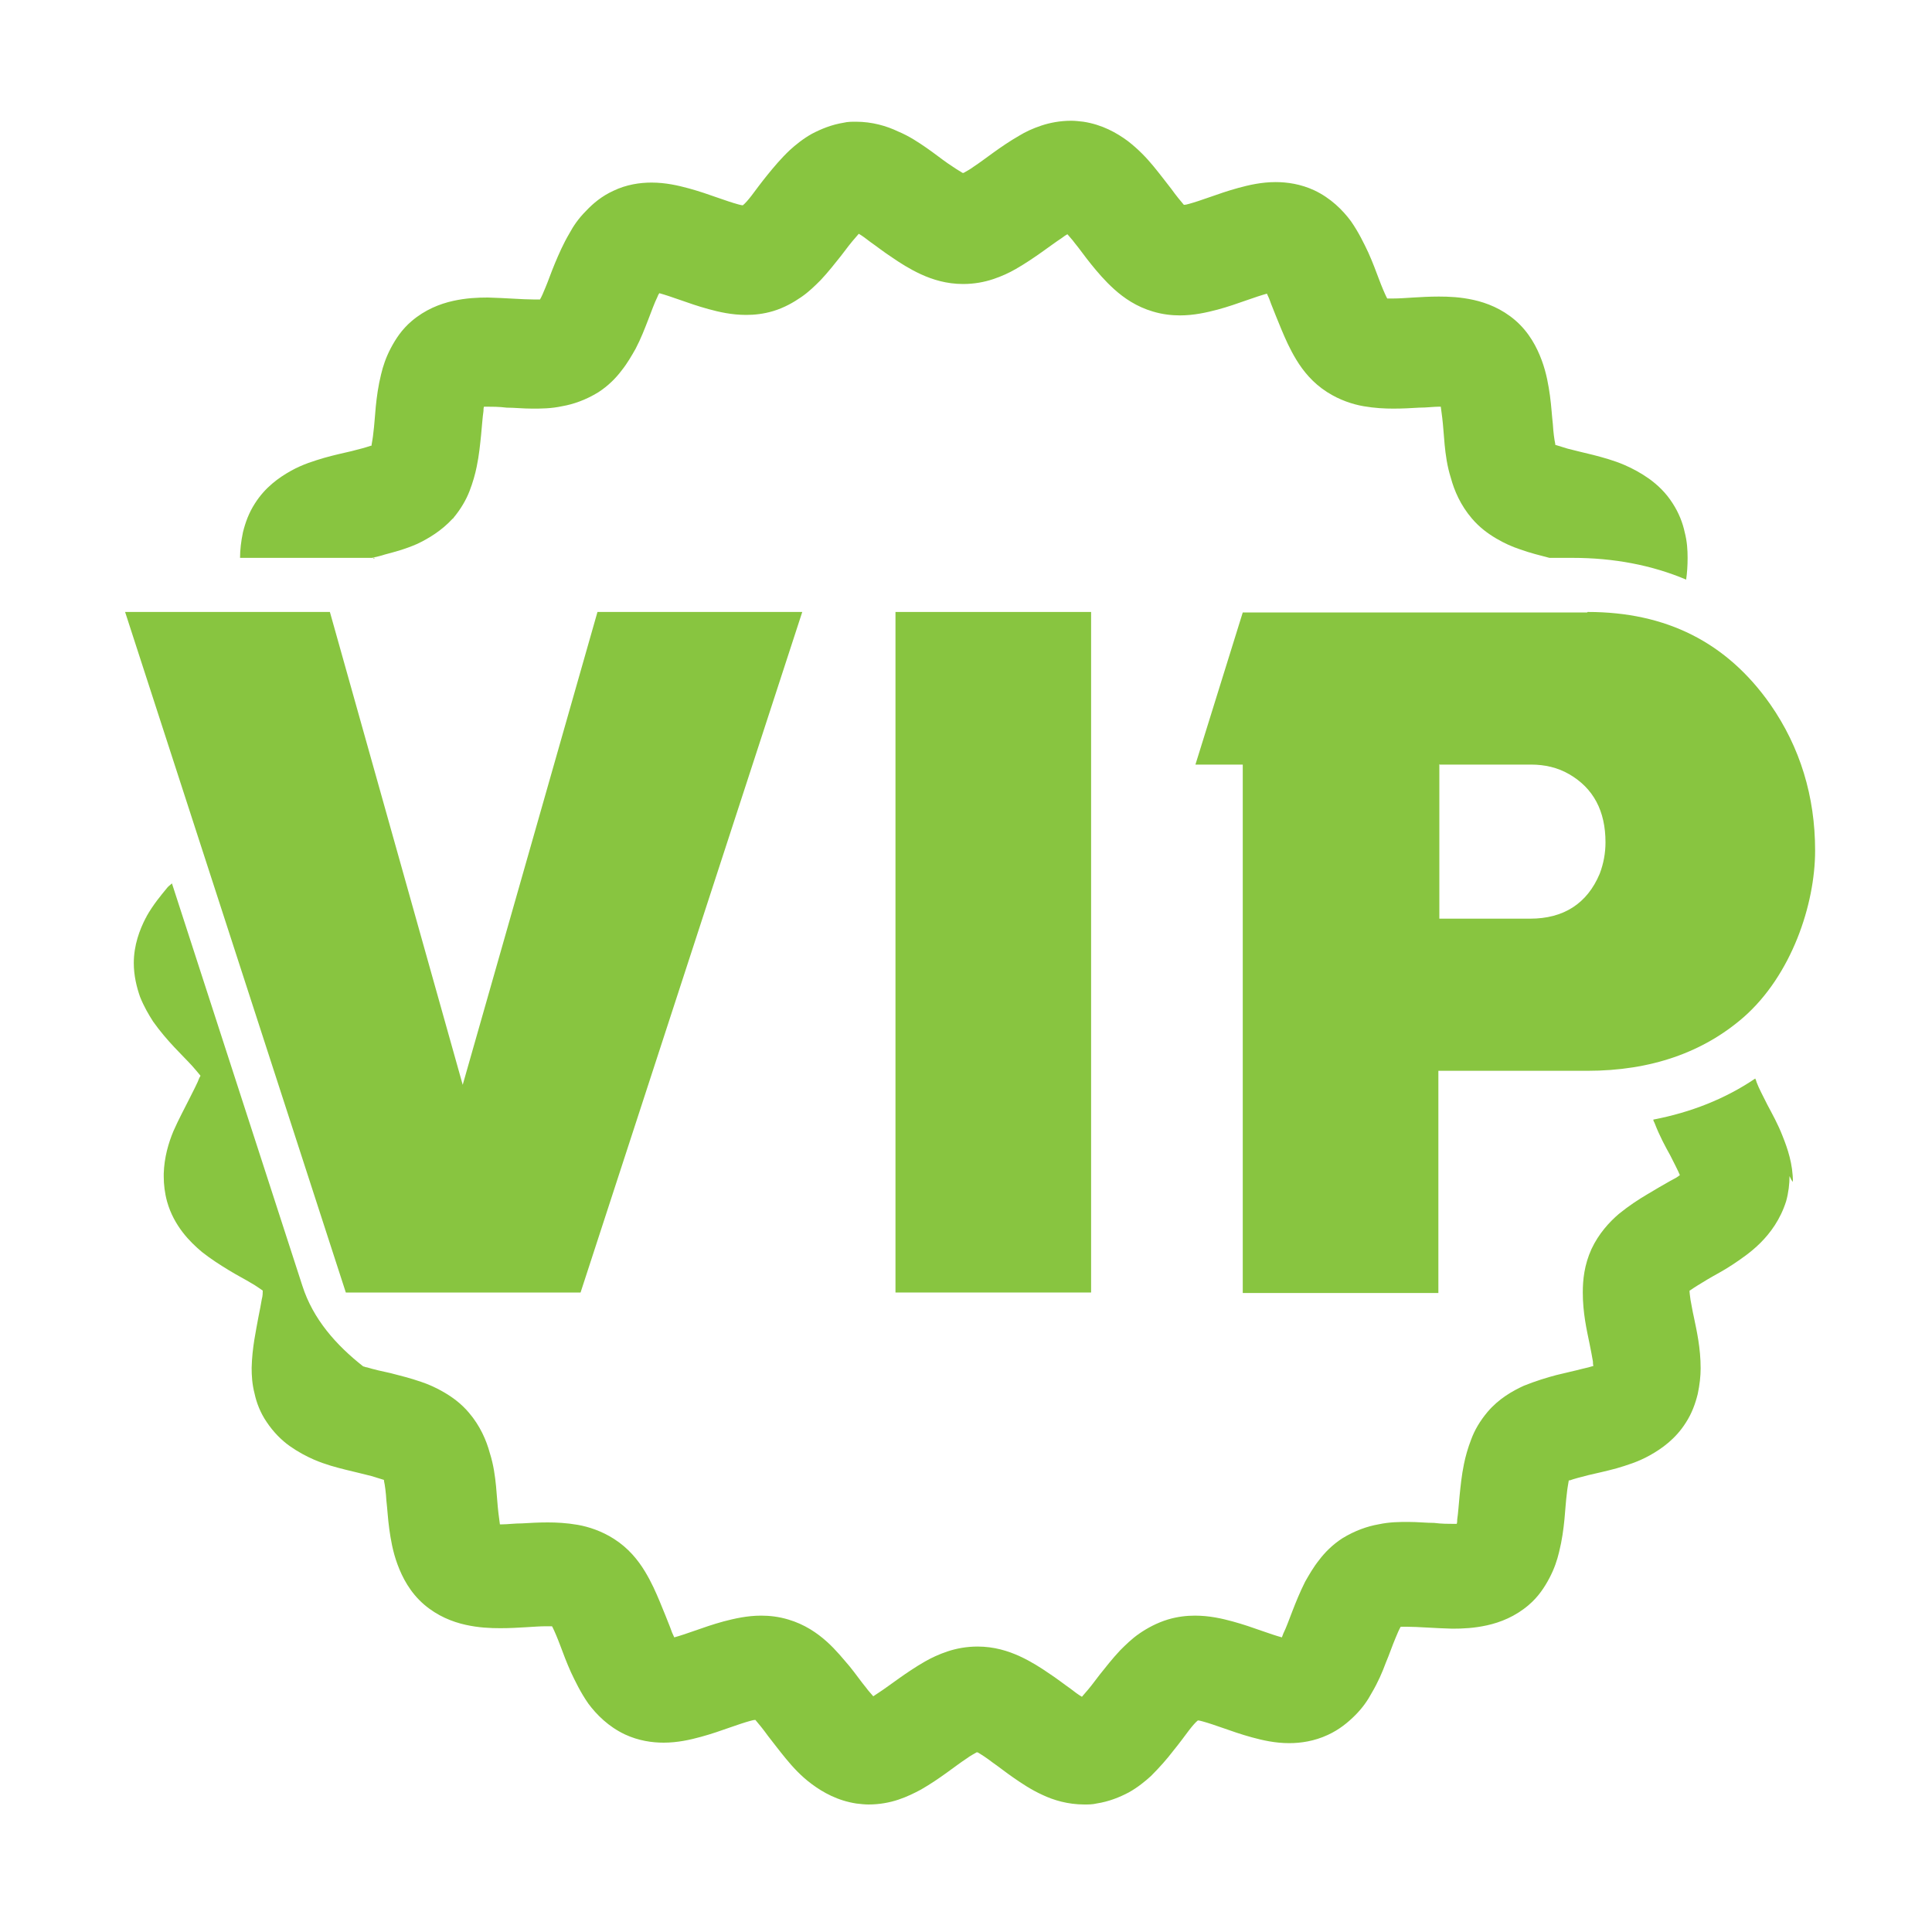 <?xml version="1.0" encoding="UTF-8"?>
<svg id="Layer_1" xmlns="http://www.w3.org/2000/svg" version="1.1" viewBox="0 0 400 400">
  <!-- Generator: Adobe Illustrator 29.6.1, SVG Export Plug-In . SVG Version: 2.1.1 Build 9)  -->
  <defs>
    <style>
      .st0 {
        fill: #88c540;
      }
    </style>
  </defs>
  <g>
    <path class="st0" d="M95.8,224.6l27.9-97.9h42.4l-45.9,140.9h-48.6L25.9,126.7h42.4l27.5,97.9Z"/>
    <path class="st0" d="M185.4,126.7h40.5v140.9h-40.5V126.7Z"/>
    <path class="st0" d="M328.7,126.7c16.3,0,28.8,6.3,37.8,19.1,6.2,8.9,9.3,19.1,9.3,30.3s-4.9,25.8-14.8,34.5c-8.4,7.3-19.2,11.1-32.4,11.1h-30.8v46h-40.5v-109.4h-9.8l9.8-31.5h71.3ZM298,158.2v32h18.8c6.9,0,11.8-3.1,14.4-9.3.8-2.1,1.2-4.3,1.2-6.5,0-6.5-2.5-11.2-7.5-14.1-2.4-1.4-5.1-2-7.9-2h-18.9Z"/>
  </g>
  <path class="st0" d="M370.4,249.9h0ZM200.8,58.1h0ZM302,91.7h0ZM302,91.7h0ZM171.1,57.3h0ZM77,115.5c.9-.2,1.8-.4,2.7-.7h0c1.9-.5,4.2-1.1,6.7-2.2h0c2.3-1.1,5-2.7,7.3-5.2h0s.2-.1.2-.2h0c1.5-1.8,2.6-3.7,3.3-5.5h0c.7-1.8,1.2-3.6,1.5-5.1h0c.5-2.4.7-4.6.9-6.5h0c.2-2,.3-3.7.5-5h0c0-.3,0-.6.1-.9h.6c1.1,0,2.5,0,4.1.2,1.6,0,3.4.2,5.3.2h0c1.8,0,3.9,0,6.2-.5h0c2.3-.4,4.9-1.3,7.5-2.9h0c2-1.3,3.6-2.9,4.8-4.5h0c1.2-1.5,2.1-3.1,2.9-4.5h0c1.1-2.1,1.9-4.2,2.6-6h0c.7-1.8,1.3-3.5,1.9-4.7h0c.1-.3.2-.5.4-.8h0c1.1.3,2.6.8,4.3,1.4h0c1.7.6,3.7,1.3,5.9,1.9h0c2.2.6,4.8,1.2,7.8,1.2h0c1.7,0,3.6-.2,5.6-.8h0c2.3-.7,4.2-1.8,5.8-2.9h0c1.6-1.1,2.9-2.4,4-3.5h0c1.6-1.7,3-3.5,4.2-5,1.2-1.6,2.2-2.9,3.1-3.9h0c.2-.2.4-.5.6-.7.7.4,1.5,1,2.4,1.7,1.3.9,2.8,2.1,4.5,3.2h0c1.6,1.1,3.6,2.4,6,3.5h0c2.4,1.1,5.3,2,8.7,2h0c2.3,0,4.4-.4,6.2-1s3.3-1.3,4.7-2.1h0c4-2.3,7.2-4.9,9.5-6.4h0c.4-.3.8-.6,1.2-.8.4.5,1,1.1,1.5,1.8h0c1,1.2,2.1,2.8,3.4,4.4h0c1.3,1.6,2.8,3.4,4.8,5.2h0c2,1.8,4.6,3.6,8,4.6h0c2,.6,3.9.8,5.6.8h0c2.9,0,5.5-.6,7.8-1.2h0c2.2-.6,4.2-1.3,5.9-1.9h0c1.7-.6,3.2-1.1,4.3-1.4h0c.3.6.6,1.3.9,2.2h0c.6,1.5,1.3,3.3,2.1,5.2h0c.8,1.9,1.7,4,3.1,6.3h0c1.4,2.3,3.4,4.8,6.4,6.7h0c2.5,1.6,5.2,2.5,7.5,2.9h0c2.3.4,4.4.5,6.2.5h0c1.9,0,3.7-.1,5.3-.2,1.6,0,3-.2,4.1-.2h.4c.1.7.2,1.5.3,2.3h0c.2,1.6.3,3.5.5,5.6h0c.2,2,.5,4.4,1.3,6.9h0c.7,2.6,2,5.6,4.3,8.3h0c1.6,1.9,3.4,3.2,5.1,4.2h0c1.7,1,3.3,1.7,4.8,2.2h0c2.2.8,4.3,1.3,6.2,1.8h4.8c8.5,0,16.4,1.5,23.5,4.5.2-1.4.3-2.9.3-4.5h0c0-1.6-.1-3.4-.6-5.3-.4-1.9-1.2-4-2.5-6h0c-1.4-2.2-3.1-3.8-4.9-5.1-1.7-1.2-3.4-2.1-5-2.8h0c-2.3-1-4.6-1.6-6.5-2.1h0c-2-.5-3.8-.9-5.3-1.3h0c-1-.3-2-.6-2.6-.8v-.2h0c-.2-.9-.4-2.4-.5-4.1h0c-.2-1.7-.3-3.7-.6-5.9h0c-.3-2.1-.7-4.6-1.7-7.3h0c-1-2.7-2.6-5.8-5.5-8.3h0c-2.8-2.4-5.9-3.6-8.6-4.2-2.7-.6-5.1-.7-7.2-.7h0c-3.8,0-7.2.4-9.4.4h-1.3s0-.1-.1-.2h0c-.4-.8-1-2.2-1.6-3.8h0c-.6-1.6-1.3-3.5-2.2-5.5h0c-.9-1.9-2-4.2-3.6-6.5h0c-1.7-2.3-4.2-4.8-7.6-6.4h0c-2.8-1.3-5.6-1.7-8-1.7h0c-2.9,0-5.5.6-7.7,1.2h0c-2.2.6-4.2,1.3-5.9,1.9h0c-1.7.6-3.2,1.1-4.3,1.4h0c-.4.1-.7.2-1,.2h-.1c-.6-.7-1.6-1.9-2.6-3.3h0c-1.1-1.4-2.3-3-3.7-4.7h0c-1.4-1.7-3.1-3.5-5.3-5.2h0c-2.3-1.7-5.3-3.4-9.2-4h0c-.9-.1-1.7-.2-2.5-.2h0c-2.3,0-4.4.4-6.2,1h0c-1.8.6-3.3,1.3-4.6,2.1h0c-4,2.3-7.1,4.9-9.4,6.4h0c-.8.6-1.6,1-2.1,1.3h-.2c-.7-.4-1.8-1.1-3.1-2s-2.8-2.1-4.4-3.2h0c-1.6-1.1-3.5-2.4-5.9-3.4h0c-2.3-1.1-5.3-2-8.7-2h0c-.8,0-1.7,0-2.5.2h0c-2.5.4-4.7,1.3-6.6,2.3-1.8,1-3.4,2.3-4.6,3.4h0c-1.8,1.7-3.3,3.5-4.6,5.1s-2.4,3.1-3.3,4.3h0c-.7.9-1.3,1.6-1.8,2-.3,0-.6-.1-1-.2h0c-1.1-.3-2.6-.8-4.3-1.4h0c-1.7-.6-3.7-1.3-5.9-1.9h0c-2.2-.6-4.8-1.2-7.7-1.2h0c-2.4,0-5.2.4-7.9,1.7h0c-2.4,1.1-4.2,2.6-5.7,4.2-1.5,1.5-2.6,3.1-3.4,4.6h0c-1.3,2.2-2.2,4.3-3,6.2h0c-.8,1.9-1.4,3.7-2,5.1h0c-.4,1-.8,1.9-1.1,2.4h-1.4c-2.2,0-5.6-.3-9.4-.4h0c-2.1,0-4.5.1-7.2.7-2.7.6-5.8,1.8-8.6,4.2h0c-2,1.7-3.3,3.7-4.3,5.6s-1.6,3.7-2,5.4h0c-.6,2.4-.9,4.7-1.1,6.7h0c-.2,2.1-.3,3.9-.5,5.4h0c-.1,1.1-.3,2-.4,2.7h-.2c-.8.3-2.3.7-3.9,1.1h0c-1.7.4-3.6.8-5.7,1.4h0c-2,.6-4.4,1.3-6.9,2.7-2.5,1.4-5.3,3.4-7.4,6.7h0c-1.3,2-2,4-2.5,6h0c-.4,1.9-.6,3.7-.6,5.3h27.8v.2l-.3-.2ZM339.6,96.1h0ZM171.1,57.3h0ZM169,26.7h0ZM240.7,33.6h0ZM240.7,33.7h0ZM200.9,58.1h0ZM230.7,342.6h0ZM274.3,38.5h0ZM307.7,107.2h0ZM316.6,65.9h0ZM307.6,107.2h0ZM274.3,38.5h0ZM127.3,361.4h0ZM99.7,308.2h0ZM99.7,308.2h0ZM84.1,286.4h0ZM371.2,244.7c0-3.7-1.1-6.9-2.1-9.4h0c-1-2.6-2.2-4.7-3.2-6.6h0c-.9-1.8-1.8-3.5-2.2-4.6h0c-.1-.4-.2-.6-.3-.8-6.2,4.2-13.3,7-21.1,8.5,0,.3.2.5.3.8h0c1,2.6,2.2,4.8,3.2,6.6h0c.8,1.6,1.6,3.1,2,4.1-.5.4-1.2.8-2,1.2h0c-1.4.8-3,1.7-4.8,2.8h0c-1.7,1-3.7,2.3-5.8,4h0c-2,1.7-4.2,4.1-5.7,7.3h0c-1.5,3.3-1.8,6.4-1.8,9h0c0,4.2.8,7.7,1.4,10.6h0c.3,1.4.5,2.6.7,3.7,0,.3,0,.6.1.9-.6.2-1.4.4-2.3.6h0c-1.5.4-3.4.8-5.4,1.3h0c-1.9.5-4.2,1.2-6.7,2.2h0c-2.4,1.1-5.2,2.7-7.5,5.4h0c-1.6,1.9-2.7,3.8-3.4,5.7h0c-.7,1.8-1.2,3.6-1.5,5.1h0c-.5,2.4-.7,4.6-.9,6.5h0c-.2,2-.3,3.7-.5,5h0c0,.3,0,.6-.1.9h-.6c-1.1,0-2.5,0-4.1-.2-1.6,0-3.4-.2-5.3-.2h0c-1.8,0-3.9,0-6.2.5h0c-2.3.4-4.9,1.3-7.5,2.9h0c-2,1.3-3.6,2.9-4.8,4.5h0c-1.2,1.5-2.1,3.1-2.9,4.5h0c-1.1,2.2-1.9,4.2-2.6,6h0c-.7,1.8-1.3,3.5-1.9,4.7h0c-.1.3-.2.5-.3.8h0c-1.1-.3-2.6-.8-4.3-1.4h0c-1.7-.6-3.7-1.3-5.9-1.9h0c-2.2-.6-4.8-1.2-7.8-1.2h0c-1.7,0-3.6.2-5.6.8h0c-2.3.7-4.3,1.8-5.9,2.9h0c-1.6,1.1-2.9,2.4-4,3.5h0c-1.6,1.7-3,3.5-4.2,5-1.2,1.6-2.2,2.9-3.1,3.9h0c-.2.2-.4.5-.6.7-.7-.4-1.5-1-2.4-1.7-1.3-.9-2.8-2.1-4.5-3.2h0c-1.6-1.1-3.6-2.4-6-3.5h0c-2.4-1.1-5.3-2-8.7-2h0c-2.3,0-4.4.4-6.2,1s-3.3,1.3-4.7,2.1h0c-4,2.3-7.2,4.9-9.5,6.4h0c-.4.3-.8.5-1.2.8-.4-.5-1-1.1-1.5-1.8h0c-1-1.2-2.1-2.8-3.4-4.4h0c-1.3-1.5-2.8-3.4-4.7-5.1h0c-2-1.8-4.6-3.6-8-4.6h0c-2-.6-3.9-.8-5.6-.8h0c-2.9,0-5.5.6-7.8,1.2h0c-2.2.6-4.2,1.3-5.9,1.9h0c-1.7.6-3.2,1.1-4.3,1.4h0c-.3-.6-.6-1.3-.9-2.2h0c-.6-1.5-1.3-3.3-2.1-5.2h0c-.8-1.9-1.7-4-3.1-6.3h0c-1.4-2.3-3.4-4.8-6.4-6.7h0c-2.5-1.6-5.2-2.5-7.5-2.9h0c-2.3-.4-4.4-.5-6.2-.5h0c-1.9,0-3.7.1-5.3.2-1.6,0-3,.2-4.1.2h-.5c-.1-.7-.2-1.5-.3-2.3h0c-.2-1.6-.3-3.5-.5-5.6h0c-.2-2-.5-4.4-1.3-6.9h0c-.7-2.6-2-5.6-4.3-8.3h0c-1.6-1.9-3.4-3.2-5.1-4.2h0c-1.7-1-3.3-1.7-4.8-2.2h0c-2.3-.8-4.4-1.3-6.3-1.8h0c-1.9-.4-3.6-.8-4.9-1.2h0c-.3,0-.6-.2-.8-.2h0c-5.6-4.4-10.4-9.8-12.6-16.7l-27-83.3c-.2.2-.5.4-.7.6l-.2.2h0c-1.4,1.7-3,3.6-4.4,6.1h0s0,.2-.1.2c-1.3,2.5-2.5,5.7-2.5,9.4h0c0,2.6.6,5,1.3,7h0c.8,2,1.8,3.7,2.7,5.1h0c2.9,4.1,6.1,7,8.1,9.2h0c.7.8,1.3,1.5,1.7,2,0,.1-.1.3-.2.4h0c-.4,1.1-1.3,2.8-2.2,4.6h0c-.9,1.8-2.1,4-3.2,6.5h0c-1,2.4-1.9,5.4-2,8.8h0v.6c0,.1,0,0,0,0h0c0,1.6.2,3.4.7,5.2h0c.7,2.5,1.9,4.6,3.2,6.3,1.3,1.7,2.7,3,4,4.1h0c1.9,1.5,3.8,2.7,5.6,3.8,1.8,1.1,3.4,1.9,4.7,2.7h0c.9.5,1.7,1.1,2.3,1.5,0,.4,0,1.1-.2,1.8-.2,1.1-.4,2.3-.7,3.7h0c-.5,2.8-1.3,6.3-1.4,10.5h0c0,1.6.1,3.4.6,5.3h0c.4,1.9,1.2,4,2.5,5.9h0c1.4,2.1,3.1,3.8,4.8,5s3.4,2.1,5,2.8h0c2.3,1,4.6,1.6,6.6,2.1h0c2,.5,3.8.9,5.3,1.3h0c1,.3,2,.6,2.6.8v.2h0c.2.9.4,2.4.5,4.1h0c.2,1.7.3,3.7.6,5.9h0c.3,2.1.7,4.6,1.7,7.3,1,2.7,2.6,5.8,5.5,8.3h0c2.8,2.4,5.9,3.6,8.6,4.2s5.1.7,7.2.7h0c3.8,0,7.2-.4,9.4-.4h1.3s0,.1.1.2h0c.4.8,1,2.2,1.6,3.8h0c.6,1.6,1.3,3.5,2.2,5.5h0c.9,1.9,2,4.2,3.6,6.5,1.7,2.3,4.2,4.8,7.6,6.4h0c2.8,1.3,5.6,1.7,8,1.7h0c2.9,0,5.5-.6,7.7-1.2h0c2.2-.6,4.2-1.3,5.9-1.9h0c1.7-.6,3.2-1.1,4.3-1.4h0c.4-.1.7-.2,1-.2h.1c.6.7,1.6,1.9,2.6,3.3h0c1.1,1.4,2.3,3,3.7,4.7h0c1.4,1.7,3.1,3.6,5.4,5.3h0c2.3,1.7,5.3,3.4,9.2,4h0c.9.1,1.7.2,2.5.2h0c2.3,0,4.4-.4,6.2-1s3.4-1.4,4.7-2.1h0c4-2.3,7.1-4.9,9.4-6.4h0c.8-.6,1.6-1,2.1-1.3h.2c.7.4,1.8,1.1,3.1,2.1,1.3.9,2.8,2.1,4.4,3.2h0c1.6,1.1,3.5,2.4,5.9,3.5h0c2.3,1.1,5.3,2,8.7,2h0c.8,0,1.7,0,2.5-.2h0c2.6-.4,4.8-1.3,6.7-2.3,1.8-1,3.4-2.3,4.6-3.4h0c1.8-1.8,3.3-3.5,4.6-5.2,1.3-1.6,2.4-3.1,3.3-4.3h0c.7-.9,1.3-1.6,1.8-2,.3,0,.6.1,1,.2h0c1.1.3,2.6.8,4.3,1.4h0c1.7.6,3.7,1.3,5.9,1.9h0c2.2.6,4.8,1.2,7.7,1.2h0c2.4,0,5.2-.4,8-1.7h0c2.4-1.1,4.2-2.6,5.7-4.1s2.6-3.1,3.4-4.6h0c1.3-2.2,2.2-4.3,2.9-6.2h0c.8-1.9,1.4-3.7,2-5.1h0c.4-1,.8-1.9,1.1-2.4h1.3c2.2,0,5.6.3,9.4.4h0c2.1,0,4.5-.1,7.2-.7,2.7-.6,5.8-1.8,8.6-4.2h0c2-1.7,3.3-3.7,4.3-5.6s1.6-3.7,2-5.4h0c.6-2.4.9-4.7,1.1-6.7h0c.2-2.1.3-3.9.5-5.4h0c.1-1.1.3-2,.4-2.7h.2c.8-.3,2.3-.7,3.9-1.1h0c1.7-.4,3.6-.8,5.8-1.4h0c2-.6,4.4-1.3,6.9-2.7,2.5-1.4,5.3-3.4,7.4-6.7h0c1.3-2,2-4,2.5-6,.4-1.9.6-3.7.6-5.3h0c0-4.2-.8-7.7-1.4-10.6h0c-.3-1.3-.5-2.6-.7-3.6-.1-.8-.2-1.4-.2-1.9,0,0,.1,0,.2-.1h0c.7-.5,2-1.3,3.5-2.2h0c1.5-.9,3.3-1.8,5.1-3h0c1.8-1.2,3.9-2.6,5.9-4.6h0c2-2,4.1-4.8,5.3-8.6h0c.5-1.8.7-3.6.7-5.2h0l.4.8ZM240.7,336.2h0ZM269.5,328.3h0ZM269.4,328.4h0ZM352,289.9h0ZM237.4,369.8h0ZM116,348.4h0ZM370.4,249.9h0ZM359.2,263.2h0ZM274.4,361.5h0ZM237.4,369.8h0ZM127.3,361.4h0ZM161,366.3h0ZM161.1,366.4h0Z"/>
</svg>